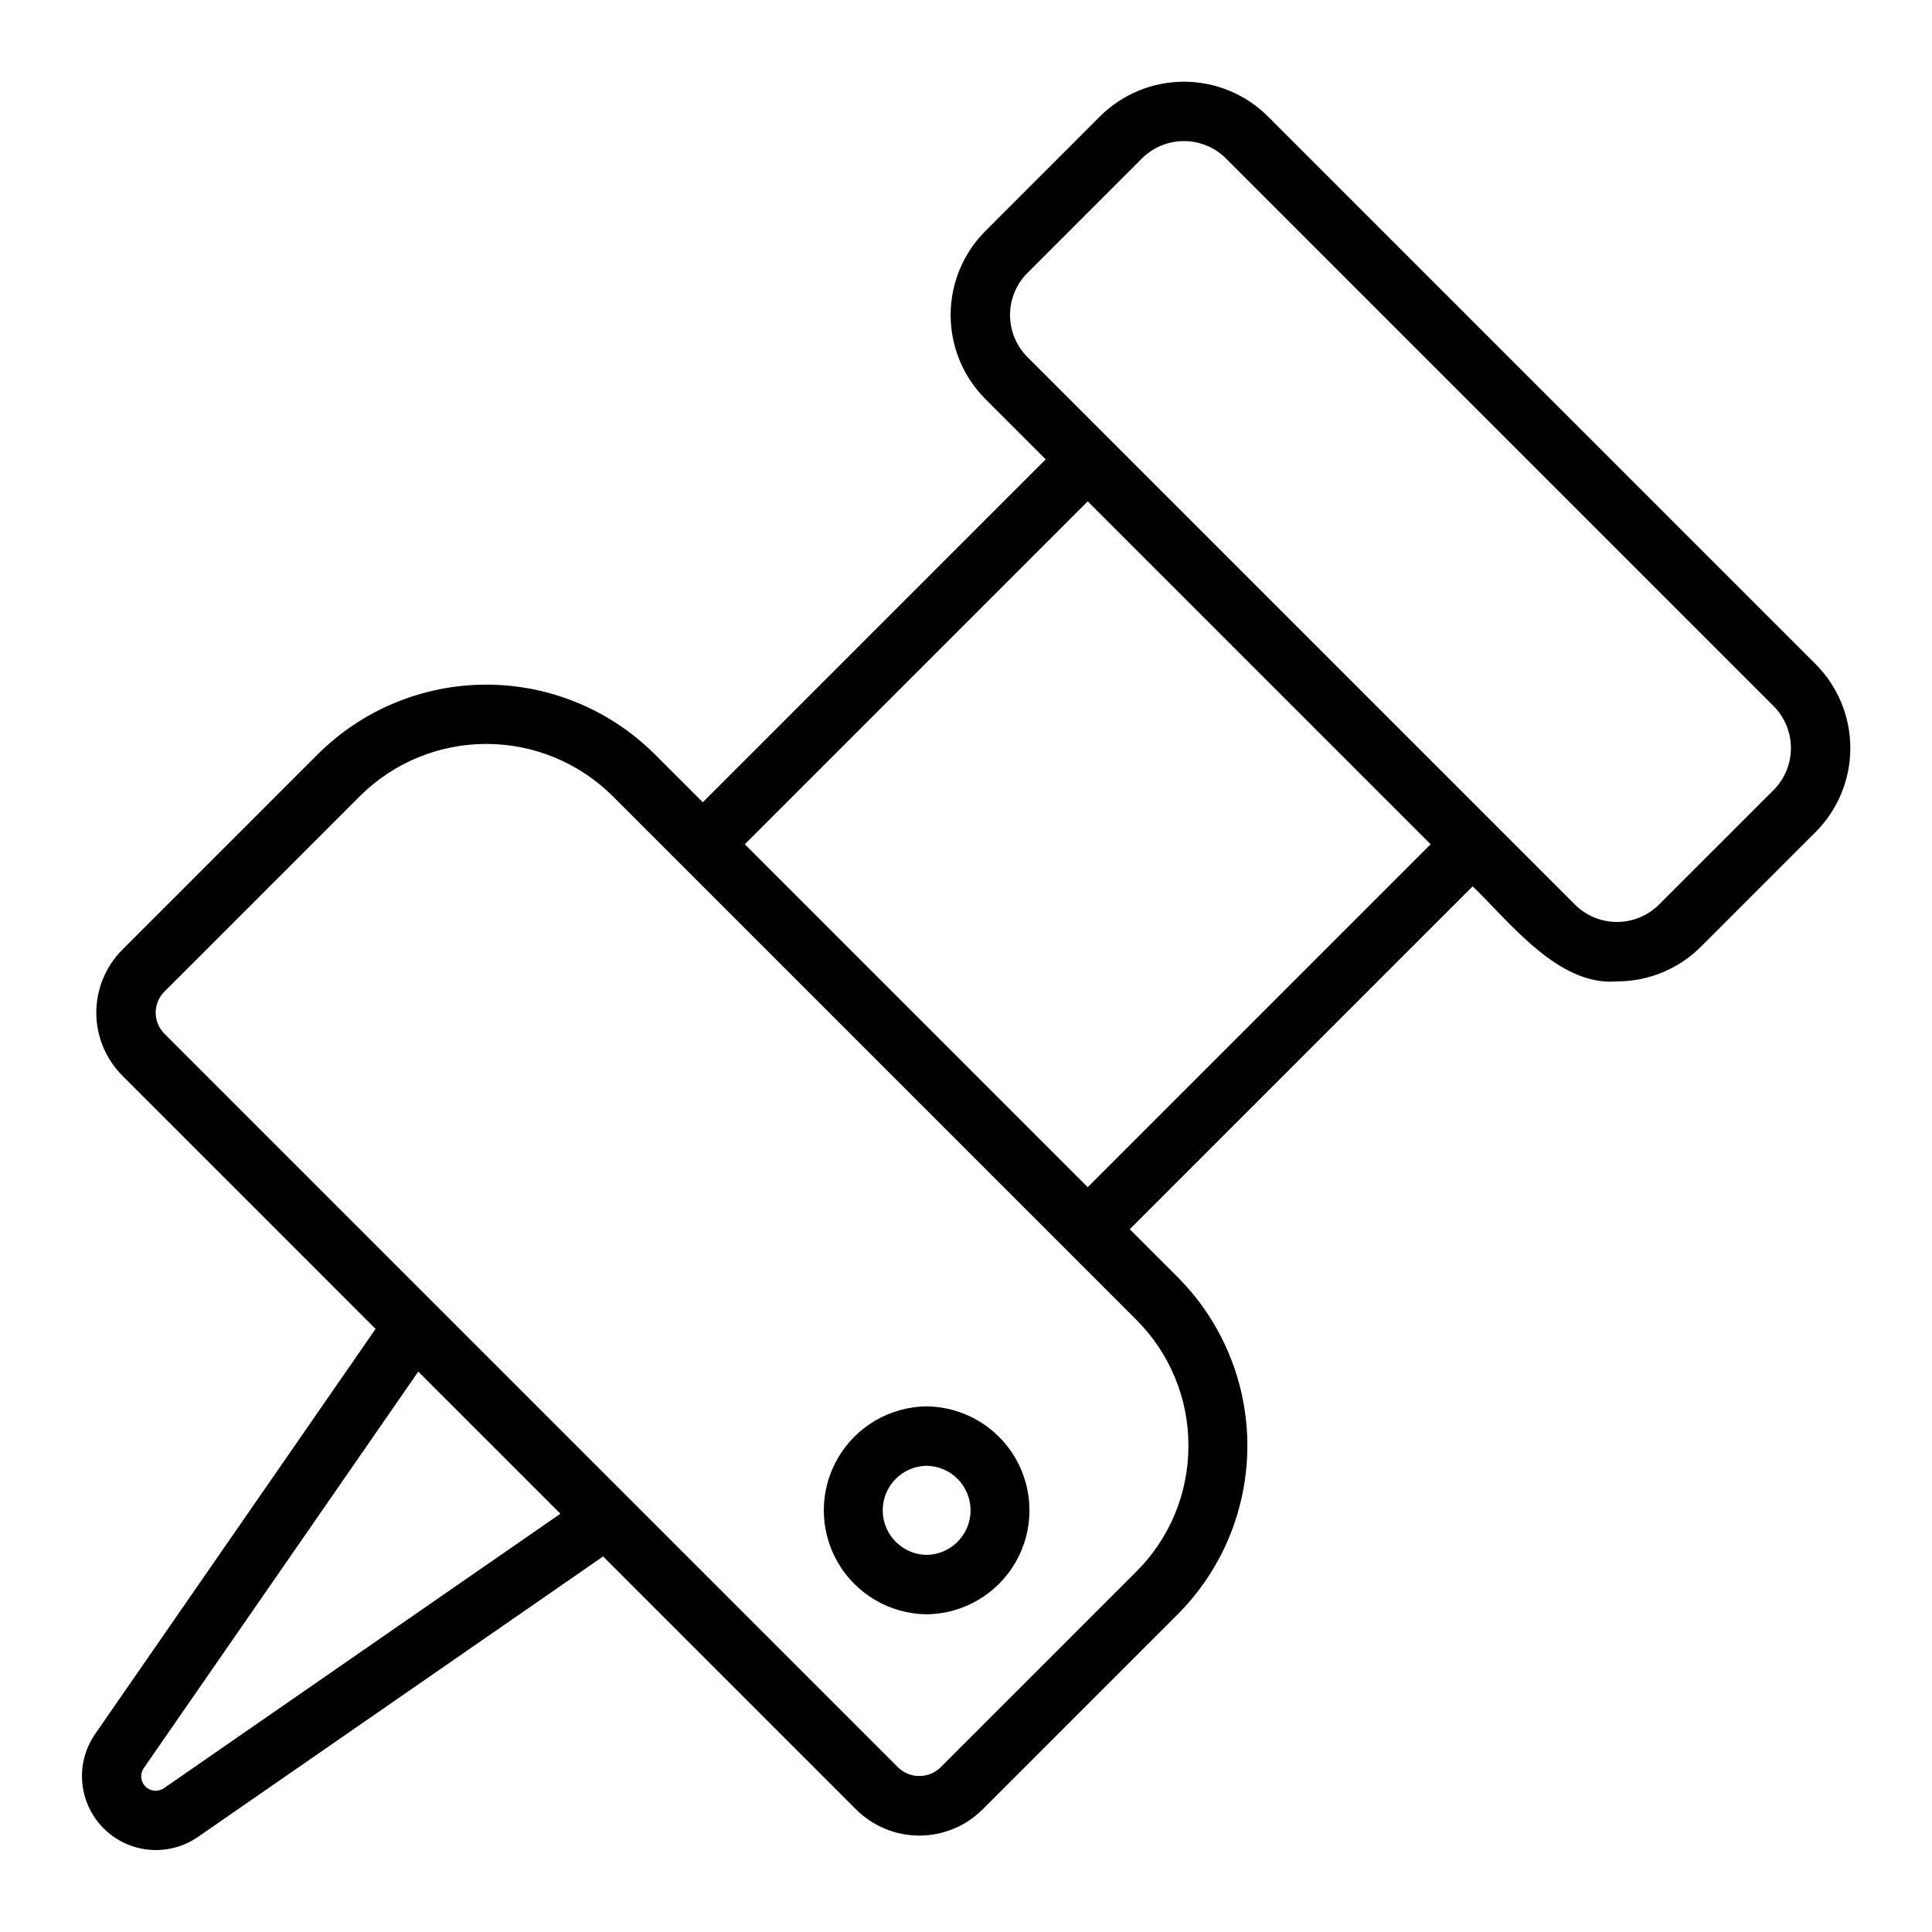 <?xml version="1.0" encoding="UTF-8"?>
<!-- Uploaded to: SVG Repo, www.svgrepo.com, Generator: SVG Repo Mixer Tools -->
<svg fill="#000000" width="800px" height="800px" version="1.1" viewBox="144 144 512 512" xmlns="http://www.w3.org/2000/svg">
 <g>
  <path d="m480.02 174.86c-5.91-5.894-13.914-9.207-22.262-9.207-8.352 0-16.355 3.312-22.266 9.207l-30.355 30.359c-5.898 5.91-9.207 13.914-9.207 22.262 0 8.352 3.309 16.355 9.207 22.266l15.984 15.988-90.871 90.879-12.852-12.852c-11.848-11.738-27.852-18.324-44.531-18.324-16.676 0-32.68 6.586-44.527 18.324l-51.91 51.91c-4.422 4.434-6.906 10.438-6.906 16.699 0 6.262 2.484 12.266 6.906 16.699l67.102 67.102-74.324 107.36c-3.512 5.07-4.43 11.5-2.477 17.348 1.949 5.852 6.539 10.441 12.391 12.395 5.852 1.949 12.277 1.031 17.348-2.477l107.36-74.324 67.102 67.102c4.445 4.402 10.445 6.871 16.699 6.871 6.258 0 12.258-2.469 16.699-6.871l51.91-51.91c11.738-11.848 18.324-27.852 18.324-44.531 0-16.68-6.586-32.684-18.324-44.531l-12.848-12.852 90.879-90.875c9.93 9.621 22.859 26.586 38.254 25.191l-0.004 0.004c8.352 0.016 16.363-3.297 22.266-9.207l30.355-30.352c5.898-5.91 9.211-13.918 9.211-22.266 0-8.348-3.312-16.355-9.211-22.266zm-292.51 442.98c-1.527 1.109-3.633 0.945-4.965-0.387-1.336-1.336-1.5-3.441-0.391-4.965l72.695-105 37.664 37.664zm271.43-90.715c0.035 12.535-4.945 24.559-13.832 33.398l-51.914 51.91c-3.113 2.977-8.02 2.977-11.133 0l-194.5-194.5c-3.07-3.078-3.07-8.055 0-11.133l51.91-51.91c8.887-8.805 20.887-13.742 33.398-13.742 12.508 0 24.512 4.938 33.398 13.742l138.84 138.84c8.887 8.836 13.867 20.863 13.832 33.398zm-26.684-68.512-90.875-90.875 90.875-90.879 90.879 90.879zm181.75-105.24-30.359 30.355c-2.957 2.945-6.961 4.602-11.133 4.602-4.176 0-8.176-1.656-11.133-4.602l-145.11-145.11c-2.949-2.957-4.602-6.961-4.602-11.133 0-4.176 1.652-8.18 4.602-11.137l30.355-30.359-0.004 0.004c2.957-2.949 6.961-4.602 11.137-4.602 4.172 0 8.176 1.652 11.133 4.602l145.12 145.12c2.945 2.953 4.602 6.957 4.602 11.133 0 4.172-1.656 8.176-4.602 11.133z"/>
  <path d="m389.57 516.7c-9.773 0.109-18.758 5.383-23.609 13.863-4.856 8.48-4.856 18.898 0 27.379 4.856 8.48 13.836 13.758 23.609 13.863 9.773-0.105 18.754-5.383 23.609-13.863 4.856-8.48 4.856-18.898 0-27.379-4.856-8.48-13.84-13.754-23.609-13.863zm0 39.359v0.004c-6.453-0.098-11.637-5.356-11.637-11.809 0-6.457 5.184-11.715 11.637-11.809 6.453 0.094 11.637 5.352 11.637 11.809 0 6.453-5.184 11.711-11.637 11.809z"/>
 </g>
</svg>